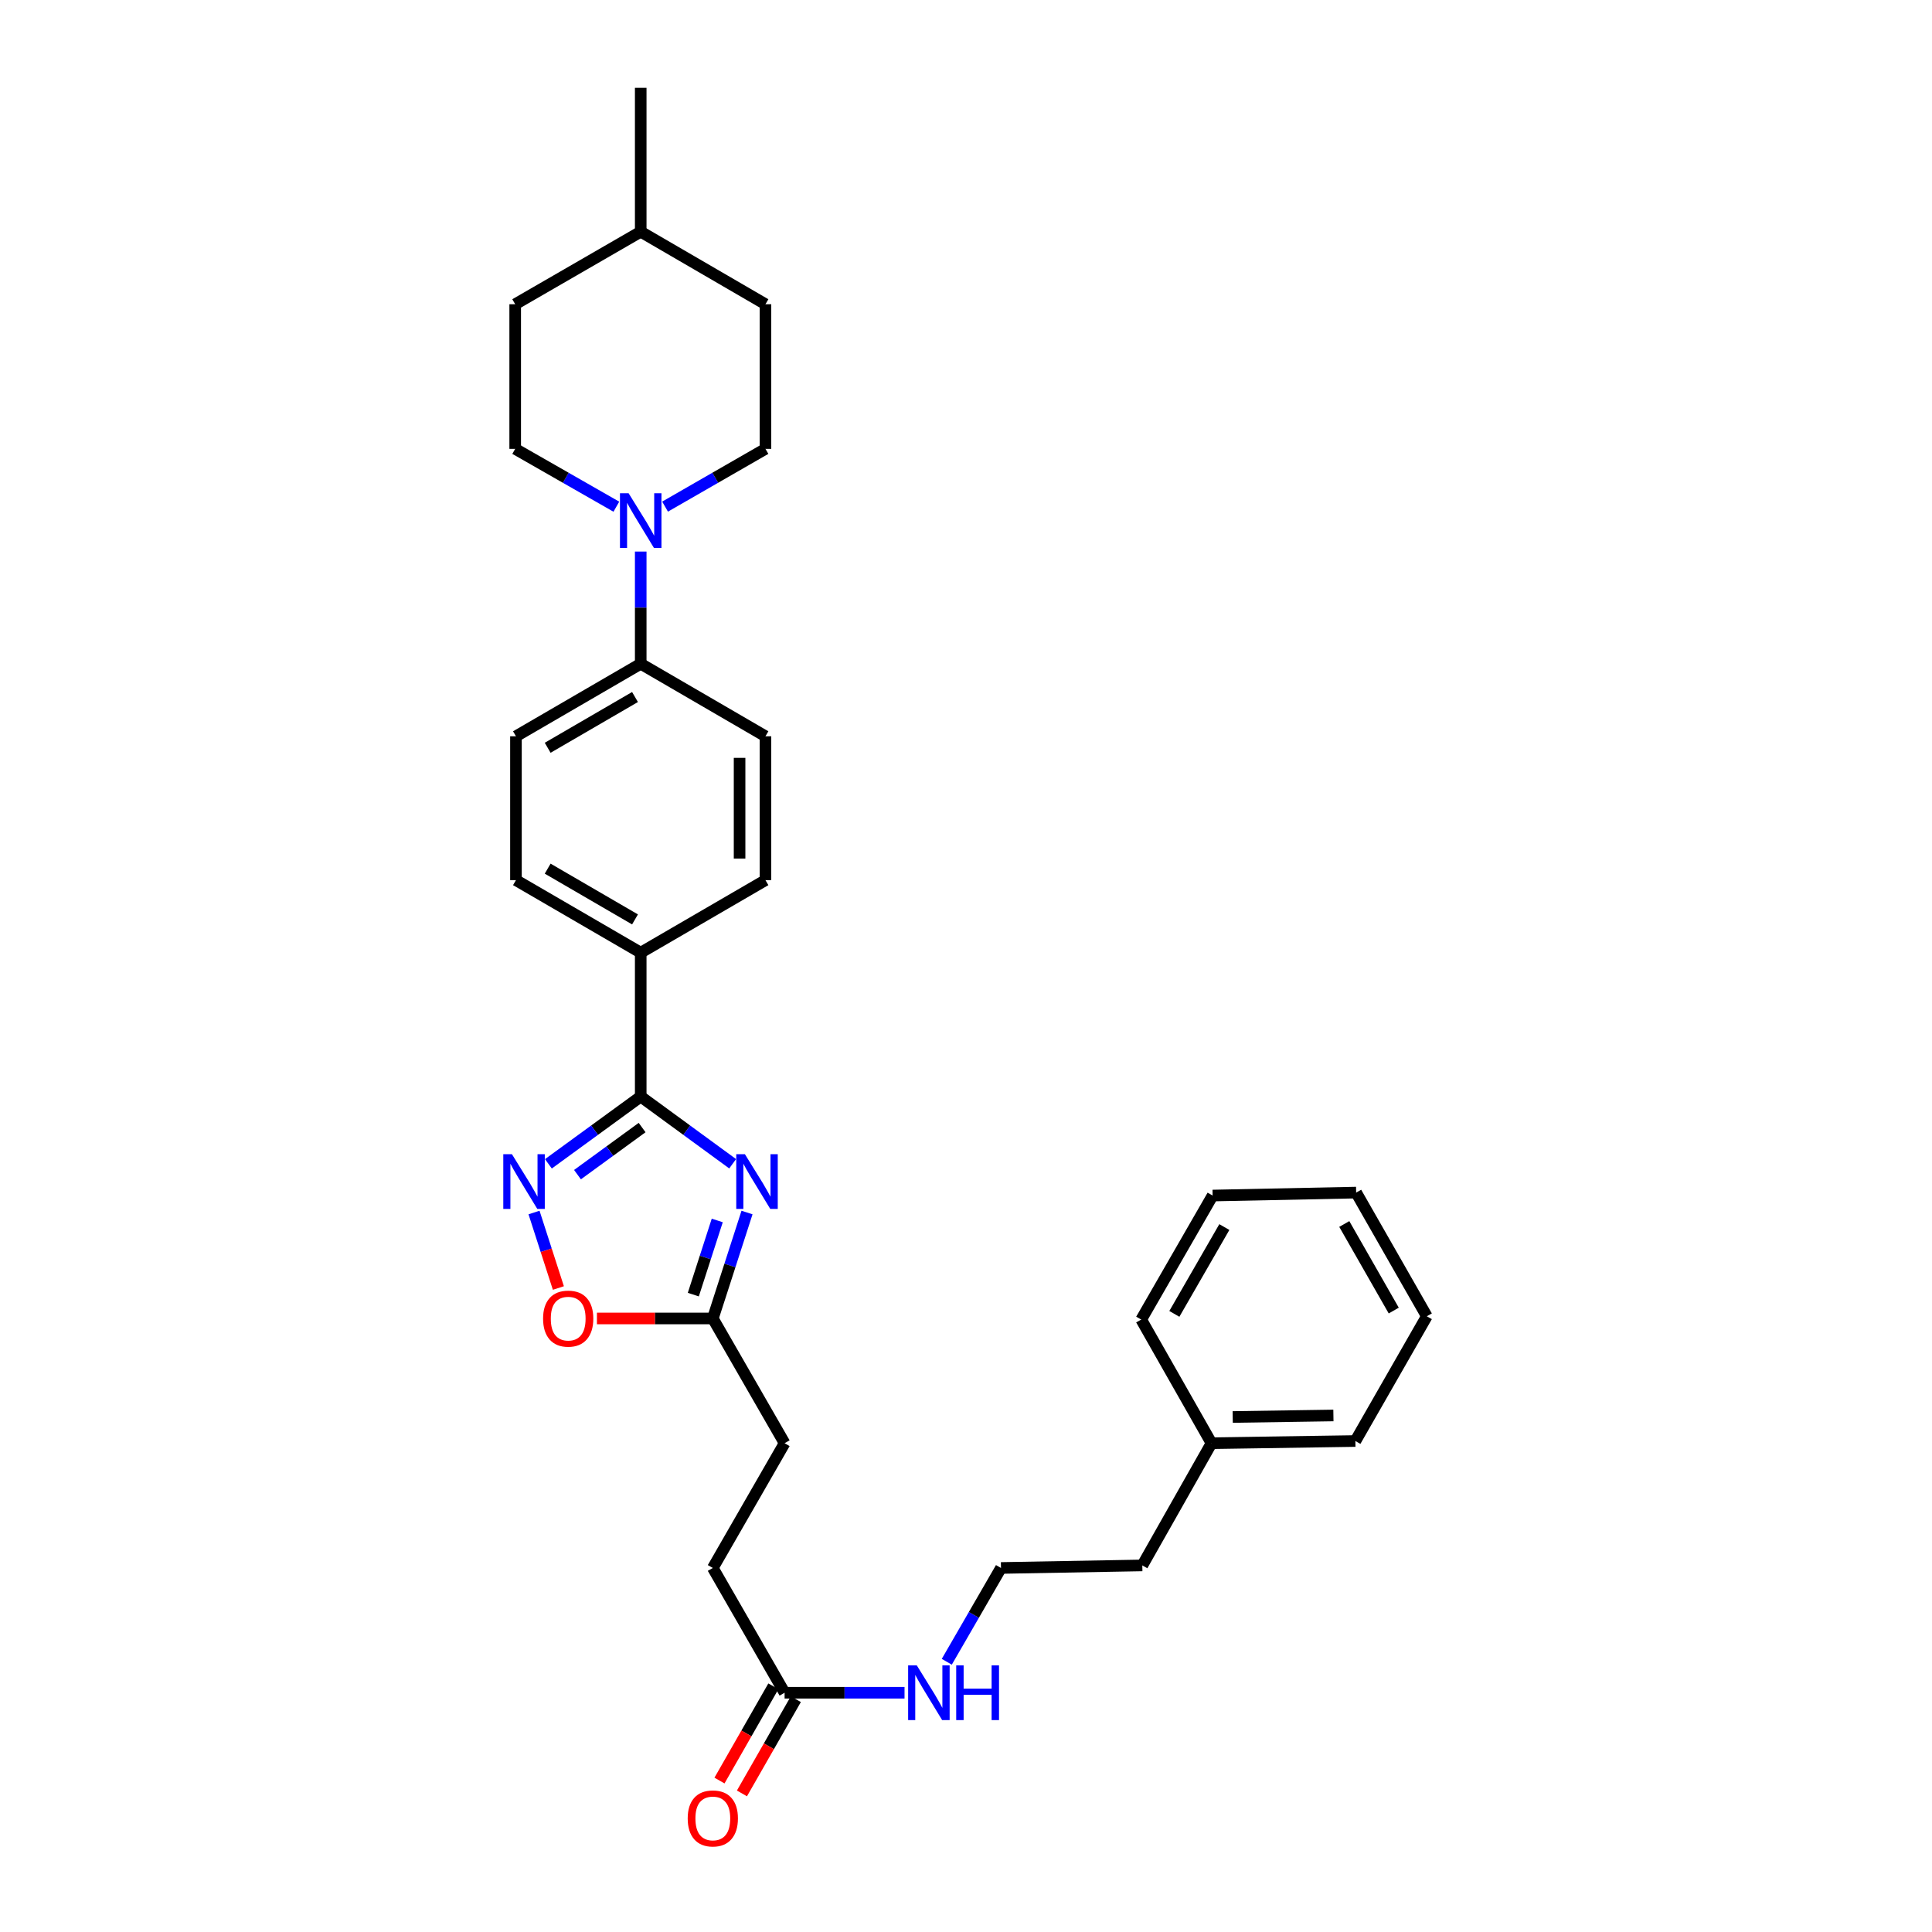 <?xml version='1.0' encoding='iso-8859-1'?>
<svg version='1.1' baseProfile='full'
              xmlns='http://www.w3.org/2000/svg'
                      xmlns:rdkit='http://www.rdkit.org/xml'
                      xmlns:xlink='http://www.w3.org/1999/xlink'
                  xml:space='preserve'
width='1000px' height='1000px' viewBox='0 0 1000 1000'>
<!-- END OF HEADER -->
<rect style='opacity:1.0;fill:#FFFFFF;stroke:none' width='1000' height='1000' x='0' y='0'> </rect>
<path class='bond-0' d='M 379.221,602.362 L 355.428,584.968' style='fill:none;fill-rule:evenodd;stroke:#0000FF;stroke-width:6px;stroke-linecap:butt;stroke-linejoin:miter;stroke-opacity:1' />
<path class='bond-0' d='M 355.428,584.968 L 331.634,567.573' style='fill:none;fill-rule:evenodd;stroke:#000000;stroke-width:6px;stroke-linecap:butt;stroke-linejoin:miter;stroke-opacity:1' />
<path class='bond-2' d='M 386.654,627.598 L 377.803,655.016' style='fill:none;fill-rule:evenodd;stroke:#0000FF;stroke-width:6px;stroke-linecap:butt;stroke-linejoin:miter;stroke-opacity:1' />
<path class='bond-2' d='M 377.803,655.016 L 368.953,682.434' style='fill:none;fill-rule:evenodd;stroke:#000000;stroke-width:6px;stroke-linecap:butt;stroke-linejoin:miter;stroke-opacity:1' />
<path class='bond-2' d='M 371.249,631.708 L 365.054,650.9' style='fill:none;fill-rule:evenodd;stroke:#0000FF;stroke-width:6px;stroke-linecap:butt;stroke-linejoin:miter;stroke-opacity:1' />
<path class='bond-2' d='M 365.054,650.9 L 358.858,670.093' style='fill:none;fill-rule:evenodd;stroke:#000000;stroke-width:6px;stroke-linecap:butt;stroke-linejoin:miter;stroke-opacity:1' />
<path class='bond-1' d='M 331.634,567.573 L 307.742,584.982' style='fill:none;fill-rule:evenodd;stroke:#000000;stroke-width:6px;stroke-linecap:butt;stroke-linejoin:miter;stroke-opacity:1' />
<path class='bond-1' d='M 307.742,584.982 L 283.849,602.39' style='fill:none;fill-rule:evenodd;stroke:#0000FF;stroke-width:6px;stroke-linecap:butt;stroke-linejoin:miter;stroke-opacity:1' />
<path class='bond-1' d='M 332.356,583.624 L 315.631,595.81' style='fill:none;fill-rule:evenodd;stroke:#000000;stroke-width:6px;stroke-linecap:butt;stroke-linejoin:miter;stroke-opacity:1' />
<path class='bond-1' d='M 315.631,595.81 L 298.907,607.996' style='fill:none;fill-rule:evenodd;stroke:#0000FF;stroke-width:6px;stroke-linecap:butt;stroke-linejoin:miter;stroke-opacity:1' />
<path class='bond-5' d='M 331.634,567.573 L 331.634,493.099' style='fill:none;fill-rule:evenodd;stroke:#000000;stroke-width:6px;stroke-linecap:butt;stroke-linejoin:miter;stroke-opacity:1' />
<path class='bond-30' d='M 276.41,627.598 L 282.712,647.136' style='fill:none;fill-rule:evenodd;stroke:#0000FF;stroke-width:6px;stroke-linecap:butt;stroke-linejoin:miter;stroke-opacity:1' />
<path class='bond-30' d='M 282.712,647.136 L 289.015,666.673' style='fill:none;fill-rule:evenodd;stroke:#FF0000;stroke-width:6px;stroke-linecap:butt;stroke-linejoin:miter;stroke-opacity:1' />
<path class='bond-4' d='M 368.953,682.434 L 338.962,682.434' style='fill:none;fill-rule:evenodd;stroke:#000000;stroke-width:6px;stroke-linecap:butt;stroke-linejoin:miter;stroke-opacity:1' />
<path class='bond-4' d='M 338.962,682.434 L 308.97,682.434' style='fill:none;fill-rule:evenodd;stroke:#FF0000;stroke-width:6px;stroke-linecap:butt;stroke-linejoin:miter;stroke-opacity:1' />
<path class='bond-16' d='M 368.953,682.434 L 406.108,747.002' style='fill:none;fill-rule:evenodd;stroke:#000000;stroke-width:6px;stroke-linecap:butt;stroke-linejoin:miter;stroke-opacity:1' />
<path class='bond-3' d='M 331.634,285.486 L 331.634,314.524' style='fill:none;fill-rule:evenodd;stroke:#0000FF;stroke-width:6px;stroke-linecap:butt;stroke-linejoin:miter;stroke-opacity:1' />
<path class='bond-3' d='M 331.634,314.524 L 331.634,343.562' style='fill:none;fill-rule:evenodd;stroke:#000000;stroke-width:6px;stroke-linecap:butt;stroke-linejoin:miter;stroke-opacity:1' />
<path class='bond-8' d='M 344.236,262.225 L 370.219,247.279' style='fill:none;fill-rule:evenodd;stroke:#0000FF;stroke-width:6px;stroke-linecap:butt;stroke-linejoin:miter;stroke-opacity:1' />
<path class='bond-8' d='M 370.219,247.279 L 396.202,232.333' style='fill:none;fill-rule:evenodd;stroke:#000000;stroke-width:6px;stroke-linecap:butt;stroke-linejoin:miter;stroke-opacity:1' />
<path class='bond-9' d='M 319.023,262.265 L 292.843,247.299' style='fill:none;fill-rule:evenodd;stroke:#0000FF;stroke-width:6px;stroke-linecap:butt;stroke-linejoin:miter;stroke-opacity:1' />
<path class='bond-9' d='M 292.843,247.299 L 266.664,232.333' style='fill:none;fill-rule:evenodd;stroke:#000000;stroke-width:6px;stroke-linecap:butt;stroke-linejoin:miter;stroke-opacity:1' />
<path class='bond-11' d='M 331.634,493.099 L 267.058,455.564' style='fill:none;fill-rule:evenodd;stroke:#000000;stroke-width:6px;stroke-linecap:butt;stroke-linejoin:miter;stroke-opacity:1' />
<path class='bond-11' d='M 328.68,475.886 L 283.477,449.611' style='fill:none;fill-rule:evenodd;stroke:#000000;stroke-width:6px;stroke-linecap:butt;stroke-linejoin:miter;stroke-opacity:1' />
<path class='bond-12' d='M 331.634,493.099 L 396.202,455.564' style='fill:none;fill-rule:evenodd;stroke:#000000;stroke-width:6px;stroke-linecap:butt;stroke-linejoin:miter;stroke-opacity:1' />
<path class='bond-6' d='M 331.634,343.562 L 396.202,381.097' style='fill:none;fill-rule:evenodd;stroke:#000000;stroke-width:6px;stroke-linecap:butt;stroke-linejoin:miter;stroke-opacity:1' />
<path class='bond-31' d='M 331.634,343.562 L 267.058,381.097' style='fill:none;fill-rule:evenodd;stroke:#000000;stroke-width:6px;stroke-linecap:butt;stroke-linejoin:miter;stroke-opacity:1' />
<path class='bond-31' d='M 328.68,360.775 L 283.477,387.049' style='fill:none;fill-rule:evenodd;stroke:#000000;stroke-width:6px;stroke-linecap:butt;stroke-linejoin:miter;stroke-opacity:1' />
<path class='bond-7' d='M 406.108,876.16 L 368.953,811.577' style='fill:none;fill-rule:evenodd;stroke:#000000;stroke-width:6px;stroke-linecap:butt;stroke-linejoin:miter;stroke-opacity:1' />
<path class='bond-10' d='M 400.294,872.835 L 386.346,897.224' style='fill:none;fill-rule:evenodd;stroke:#000000;stroke-width:6px;stroke-linecap:butt;stroke-linejoin:miter;stroke-opacity:1' />
<path class='bond-10' d='M 386.346,897.224 L 372.398,921.614' style='fill:none;fill-rule:evenodd;stroke:#FF0000;stroke-width:6px;stroke-linecap:butt;stroke-linejoin:miter;stroke-opacity:1' />
<path class='bond-10' d='M 411.923,879.486 L 397.975,903.875' style='fill:none;fill-rule:evenodd;stroke:#000000;stroke-width:6px;stroke-linecap:butt;stroke-linejoin:miter;stroke-opacity:1' />
<path class='bond-10' d='M 397.975,903.875 L 384.027,928.265' style='fill:none;fill-rule:evenodd;stroke:#FF0000;stroke-width:6px;stroke-linecap:butt;stroke-linejoin:miter;stroke-opacity:1' />
<path class='bond-15' d='M 406.108,876.16 L 437.146,876.16' style='fill:none;fill-rule:evenodd;stroke:#000000;stroke-width:6px;stroke-linecap:butt;stroke-linejoin:miter;stroke-opacity:1' />
<path class='bond-15' d='M 437.146,876.16 L 468.184,876.16' style='fill:none;fill-rule:evenodd;stroke:#0000FF;stroke-width:6px;stroke-linecap:butt;stroke-linejoin:miter;stroke-opacity:1' />
<path class='bond-18' d='M 396.202,232.333 L 396.202,157.472' style='fill:none;fill-rule:evenodd;stroke:#000000;stroke-width:6px;stroke-linecap:butt;stroke-linejoin:miter;stroke-opacity:1' />
<path class='bond-19' d='M 266.664,232.333 L 266.664,157.472' style='fill:none;fill-rule:evenodd;stroke:#000000;stroke-width:6px;stroke-linecap:butt;stroke-linejoin:miter;stroke-opacity:1' />
<path class='bond-13' d='M 267.058,455.564 L 267.058,381.097' style='fill:none;fill-rule:evenodd;stroke:#000000;stroke-width:6px;stroke-linecap:butt;stroke-linejoin:miter;stroke-opacity:1' />
<path class='bond-14' d='M 396.202,455.564 L 396.202,381.097' style='fill:none;fill-rule:evenodd;stroke:#000000;stroke-width:6px;stroke-linecap:butt;stroke-linejoin:miter;stroke-opacity:1' />
<path class='bond-14' d='M 382.804,444.394 L 382.804,392.267' style='fill:none;fill-rule:evenodd;stroke:#000000;stroke-width:6px;stroke-linecap:butt;stroke-linejoin:miter;stroke-opacity:1' />
<path class='bond-20' d='M 490.051,860.135 L 504.081,835.856' style='fill:none;fill-rule:evenodd;stroke:#0000FF;stroke-width:6px;stroke-linecap:butt;stroke-linejoin:miter;stroke-opacity:1' />
<path class='bond-20' d='M 504.081,835.856 L 518.111,811.577' style='fill:none;fill-rule:evenodd;stroke:#000000;stroke-width:6px;stroke-linecap:butt;stroke-linejoin:miter;stroke-opacity:1' />
<path class='bond-17' d='M 406.108,747.002 L 368.953,811.577' style='fill:none;fill-rule:evenodd;stroke:#000000;stroke-width:6px;stroke-linecap:butt;stroke-linejoin:miter;stroke-opacity:1' />
<path class='bond-32' d='M 396.202,157.472 L 331.634,119.937' style='fill:none;fill-rule:evenodd;stroke:#000000;stroke-width:6px;stroke-linecap:butt;stroke-linejoin:miter;stroke-opacity:1' />
<path class='bond-21' d='M 266.664,157.472 L 331.634,119.937' style='fill:none;fill-rule:evenodd;stroke:#000000;stroke-width:6px;stroke-linecap:butt;stroke-linejoin:miter;stroke-opacity:1' />
<path class='bond-23' d='M 518.111,811.577 L 591.26,810.26' style='fill:none;fill-rule:evenodd;stroke:#000000;stroke-width:6px;stroke-linecap:butt;stroke-linejoin:miter;stroke-opacity:1' />
<path class='bond-26' d='M 331.634,119.937 L 331.634,45.455' style='fill:none;fill-rule:evenodd;stroke:#000000;stroke-width:6px;stroke-linecap:butt;stroke-linejoin:miter;stroke-opacity:1' />
<path class='bond-22' d='M 627.076,747.002 L 591.26,810.26' style='fill:none;fill-rule:evenodd;stroke:#000000;stroke-width:6px;stroke-linecap:butt;stroke-linejoin:miter;stroke-opacity:1' />
<path class='bond-24' d='M 627.076,747.002 L 701.543,745.871' style='fill:none;fill-rule:evenodd;stroke:#000000;stroke-width:6px;stroke-linecap:butt;stroke-linejoin:miter;stroke-opacity:1' />
<path class='bond-24' d='M 638.043,733.436 L 690.17,732.644' style='fill:none;fill-rule:evenodd;stroke:#000000;stroke-width:6px;stroke-linecap:butt;stroke-linejoin:miter;stroke-opacity:1' />
<path class='bond-25' d='M 627.076,747.002 L 590.687,683.007' style='fill:none;fill-rule:evenodd;stroke:#000000;stroke-width:6px;stroke-linecap:butt;stroke-linejoin:miter;stroke-opacity:1' />
<path class='bond-28' d='M 701.543,745.871 L 738.52,681.303' style='fill:none;fill-rule:evenodd;stroke:#000000;stroke-width:6px;stroke-linecap:butt;stroke-linejoin:miter;stroke-opacity:1' />
<path class='bond-27' d='M 590.687,683.007 L 627.649,618.811' style='fill:none;fill-rule:evenodd;stroke:#000000;stroke-width:6px;stroke-linecap:butt;stroke-linejoin:miter;stroke-opacity:1' />
<path class='bond-27' d='M 607.842,680.062 L 633.715,635.125' style='fill:none;fill-rule:evenodd;stroke:#000000;stroke-width:6px;stroke-linecap:butt;stroke-linejoin:miter;stroke-opacity:1' />
<path class='bond-29' d='M 627.649,618.811 L 701.945,617.285' style='fill:none;fill-rule:evenodd;stroke:#000000;stroke-width:6px;stroke-linecap:butt;stroke-linejoin:miter;stroke-opacity:1' />
<path class='bond-33' d='M 738.52,681.303 L 701.945,617.285' style='fill:none;fill-rule:evenodd;stroke:#000000;stroke-width:6px;stroke-linecap:butt;stroke-linejoin:miter;stroke-opacity:1' />
<path class='bond-33' d='M 721.401,678.346 L 695.799,633.534' style='fill:none;fill-rule:evenodd;stroke:#000000;stroke-width:6px;stroke-linecap:butt;stroke-linejoin:miter;stroke-opacity:1' />
<path  class='atom-0' d='M 385.565 597.416
L 394.845 612.416
Q 395.765 613.896, 397.245 616.576
Q 398.725 619.256, 398.805 619.416
L 398.805 597.416
L 402.565 597.416
L 402.565 625.736
L 398.685 625.736
L 388.725 609.336
Q 387.565 607.416, 386.325 605.216
Q 385.125 603.016, 384.765 602.336
L 384.765 625.736
L 381.085 625.736
L 381.085 597.416
L 385.565 597.416
' fill='#0000FF'/>
<path  class='atom-2' d='M 264.981 597.416
L 274.261 612.416
Q 275.181 613.896, 276.661 616.576
Q 278.141 619.256, 278.221 619.416
L 278.221 597.416
L 281.981 597.416
L 281.981 625.736
L 278.101 625.736
L 268.141 609.336
Q 266.981 607.416, 265.741 605.216
Q 264.541 603.016, 264.181 602.336
L 264.181 625.736
L 260.501 625.736
L 260.501 597.416
L 264.981 597.416
' fill='#0000FF'/>
<path  class='atom-4' d='M 325.374 255.314
L 334.654 270.314
Q 335.574 271.794, 337.054 274.474
Q 338.534 277.154, 338.614 277.314
L 338.614 255.314
L 342.374 255.314
L 342.374 283.634
L 338.494 283.634
L 328.534 267.234
Q 327.374 265.314, 326.134 263.114
Q 324.934 260.914, 324.574 260.234
L 324.574 283.634
L 320.894 283.634
L 320.894 255.314
L 325.374 255.314
' fill='#0000FF'/>
<path  class='atom-5' d='M 281.099 682.514
Q 281.099 675.714, 284.459 671.914
Q 287.819 668.114, 294.099 668.114
Q 300.379 668.114, 303.739 671.914
Q 307.099 675.714, 307.099 682.514
Q 307.099 689.394, 303.699 693.314
Q 300.299 697.194, 294.099 697.194
Q 287.859 697.194, 284.459 693.314
Q 281.099 689.434, 281.099 682.514
M 294.099 693.994
Q 298.419 693.994, 300.739 691.114
Q 303.099 688.194, 303.099 682.514
Q 303.099 676.954, 300.739 674.154
Q 298.419 671.314, 294.099 671.314
Q 289.779 671.314, 287.419 674.114
Q 285.099 676.914, 285.099 682.514
Q 285.099 688.234, 287.419 691.114
Q 289.779 693.994, 294.099 693.994
' fill='#FF0000'/>
<path  class='atom-11' d='M 355.953 941.21
Q 355.953 934.41, 359.313 930.61
Q 362.673 926.81, 368.953 926.81
Q 375.233 926.81, 378.593 930.61
Q 381.953 934.41, 381.953 941.21
Q 381.953 948.09, 378.553 952.01
Q 375.153 955.89, 368.953 955.89
Q 362.713 955.89, 359.313 952.01
Q 355.953 948.13, 355.953 941.21
M 368.953 952.69
Q 373.273 952.69, 375.593 949.81
Q 377.953 946.89, 377.953 941.21
Q 377.953 935.65, 375.593 932.85
Q 373.273 930.01, 368.953 930.01
Q 364.633 930.01, 362.273 932.81
Q 359.953 935.61, 359.953 941.21
Q 359.953 946.93, 362.273 949.81
Q 364.633 952.69, 368.953 952.69
' fill='#FF0000'/>
<path  class='atom-16' d='M 474.532 862
L 483.812 877
Q 484.732 878.48, 486.212 881.16
Q 487.692 883.84, 487.772 884
L 487.772 862
L 491.532 862
L 491.532 890.32
L 487.652 890.32
L 477.692 873.92
Q 476.532 872, 475.292 869.8
Q 474.092 867.6, 473.732 866.92
L 473.732 890.32
L 470.052 890.32
L 470.052 862
L 474.532 862
' fill='#0000FF'/>
<path  class='atom-16' d='M 494.932 862
L 498.772 862
L 498.772 874.04
L 513.252 874.04
L 513.252 862
L 517.092 862
L 517.092 890.32
L 513.252 890.32
L 513.252 877.24
L 498.772 877.24
L 498.772 890.32
L 494.932 890.32
L 494.932 862
' fill='#0000FF'/>
</svg>
